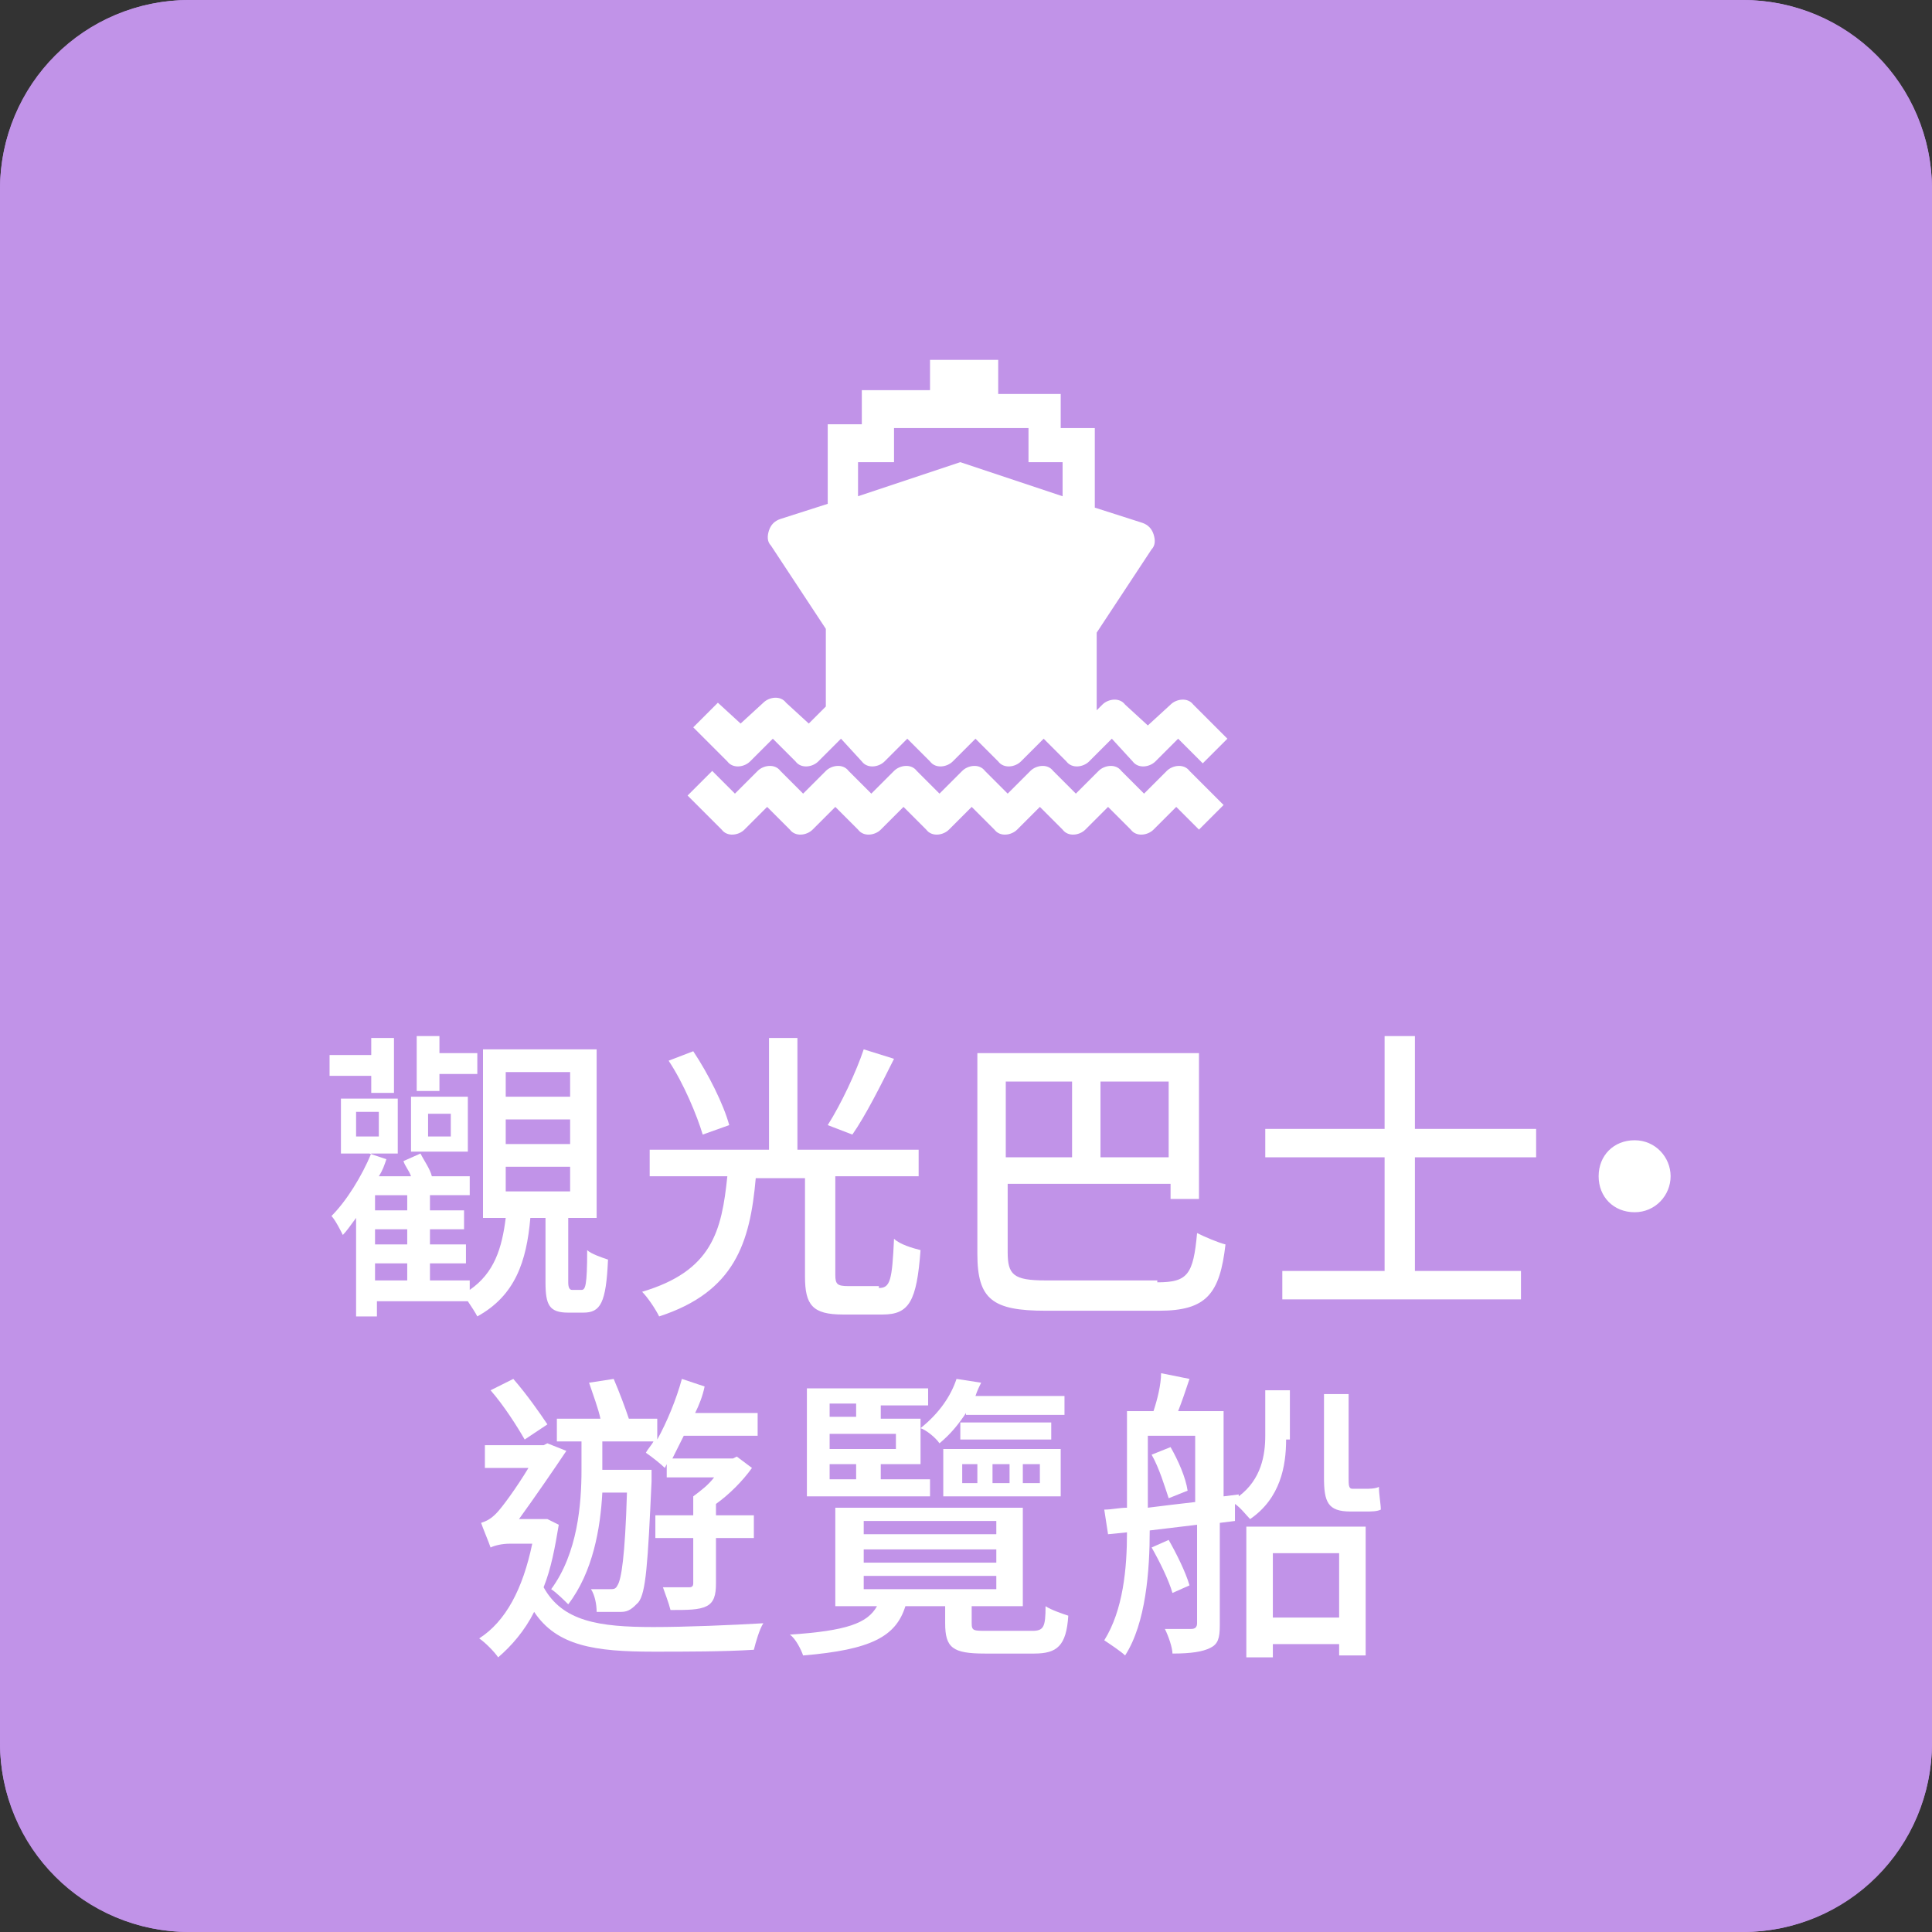 <?xml version="1.0" encoding="UTF-8"?><svg id="_圖層_2" xmlns="http://www.w3.org/2000/svg" width="102" height="102" xmlns:xlink="http://www.w3.org/1999/xlink" viewBox="0 0 102 102"><rect x="0" y="0" width="102" height="102" fill="#333333" stroke="none"/><defs><clipPath id="clippath"><rect width="102" height="102" style="fill:none; stroke-width:0px;"/></clipPath></defs><g id="_圖層_1-2"><g style="clip-path:url(#clippath);"><g id="_長方形_9856"><path d="M10,0h82c5.5,0,10,4.5,10,10v82c0,5.5-4.5,10-10,10H10c-5.5,0-10-4.5-10-10V10C0,4.5,4.5,0,10,0Z" style="fill:#c193e8; stroke-width:0px;"/><path d="M10,1h82c5,0,9,4,9,9v82c0,5-4,9-9,9H10c-5,0-9-4-9-9V10C1,5,5,1,10,1Z" style="fill:none; stroke:#c193e8; stroke-width:2px;"/></g><path id="Icon_metro-ship" d="M61.6,40.7c.3-.3.9-.4,1.2,0h0l1.8,1.8-1.3,1.3-1.2-1.2-1.2,1.2c-.3.3-.9.4-1.2,0h0l-1.2-1.2-1.2,1.2c-.3.3-.9.4-1.2,0h0l-1.2-1.2-1.2,1.2c-.3.3-.9.4-1.2,0h0l-1.2-1.2-1.2,1.2c-.3.3-.9.4-1.2,0h0l-1.2-1.2-1.2,1.2c-.3.3-.9.4-1.2,0h0l-1.2-1.2-1.2,1.2c-.3.3-.9.4-1.2,0h0l-1.2-1.2-1.2,1.2c-.3.3-.9.4-1.2,0h0l-1.8-1.8,1.3-1.3,1.2,1.2,1.2-1.2c.3-.3.9-.4,1.2,0h0l1.2,1.2,1.2-1.2c.3-.3.9-.4,1.2,0h0l1.2,1.2,1.2-1.2c.3-.3.9-.4,1.2,0h0l1.2,1.2,1.2-1.2c.3-.3.9-.4,1.2,0h0l1.2,1.2,1.2-1.2c.3-.3.9-.4,1.2,0h0l1.2,1.2,1.2-1.2c.3-.3.9-.4,1.2,0h0l1.2,1.2,1.2-1.2ZM39.6,40.2c-.3.3-.9.4-1.2,0h0l-1.8-1.8,1.3-1.3,1.2,1.1,1.2-1.1c.3-.3.9-.4,1.2,0h0l1.2,1.1.9-.9v-4.1l-2.9-4.4c-.2-.2-.2-.5-.1-.8.1-.3.3-.5.6-.6l2.5-.8v-4.2h1.8v-1.8h3.6v-1.6h3.6v1.8h3.3v1.8h1.8v4.2l2.5.8c.3.1.5.3.6.6.1.3.1.6-.1.8l-2.9,4.4v4.1l.3-.3c.3-.3.9-.4,1.2,0h0l1.2,1.1,1.2-1.1c.3-.3.9-.4,1.2,0h0l1.8,1.8-1.3,1.3-1.3-1.3-1.2,1.2c-.3.3-.9.4-1.2,0h0l-1.1-1.2-1.2,1.2c-.3.3-.9.4-1.2,0h0l-1.2-1.2-1.2,1.2c-.3.3-.9.4-1.2,0h0l-1.2-1.2-1.2,1.2c-.3.3-.9.4-1.2,0h0l-1.2-1.2-1.2,1.2c-.3.3-.9.4-1.2,0h0l-1.1-1.2-1.2,1.2c-.3.3-.9.4-1.2,0h0l-1.2-1.2-1.2,1.2ZM45.3,24.4v1.8l5.4-1.8,5.4,1.8v-1.8h-1.8v-1.8h-7.1v1.8h-1.9Z" style="fill:#fff; stroke-width:0px;"/><path d="M30.7,68.1c.2,0,.3-.2.3-2.1.2.2.8.4,1.1.5-.1,2.3-.4,2.8-1.3,2.8h-.8c-1,0-1.2-.4-1.2-1.6v-3.4h-.8c-.2,2.3-.8,4.1-2.8,5.2-.1-.2-.3-.5-.5-.8h-4.8v.8h-1.1v-5.2c-.3.4-.5.7-.7.9-.1-.2-.4-.8-.6-1,.8-.8,1.6-2.1,2.1-3.3h-1.6v-2.9h3v2.9h-1.5l.9.3c-.1.3-.2.6-.4.9h1.7c-.1-.3-.3-.5-.4-.8l.9-.4c.2.4.5.8.6,1.2h2v1h-2.1v.8h1.8v1h-1.8v.8h1.9v1h-1.9v.9h2.1v.5c1.3-.9,1.7-2.2,1.9-3.8h-1.2v-8.9h6v8.9h-1.5v3.4q0,.4.2.4h.5ZM19.6,56.8h-2.2v-1.1h2.2v-.9h1.2v2.9h-1.2v-.9ZM18.8,60h1.2v-1.3h-1.2v1.3ZM21.5,63.1h-1.7v.8h1.7v-.8ZM21.5,64.9h-1.7v.8h1.7v-.8ZM19.8,67.6h1.7v-.9h-1.7v.9ZM24.7,60.8h-3v-2.9h3v2.9ZM23.2,57.6h-1.2v-2.9h1.2v.9h2v1.1h-2v.9ZM23.8,58.8h-1.2v1.2h1.2v-1.2ZM26.7,57.9h3.4v-1.3h-3.4v1.3ZM26.7,60.4h3.4v-1.3h-3.4v1.3ZM26.7,62.9h3.4v-1.3h-3.4v1.3Z" style="fill:#fff; stroke-width:0px;"/><path d="M46.4,68c.6,0,.7-.4.8-2.6.3.3,1,.5,1.4.6-.2,2.7-.6,3.4-2,3.4h-2.1c-1.6,0-2-.5-2-2v-5.2h-2.6c-.3,3.4-1.1,6-5.1,7.3-.2-.4-.6-1-.9-1.3,3.7-1.1,4.2-3.2,4.5-6.1h-4.1v-1.4h6.3v-5.9h1.5v5.9h6.4v1.4h-4.4v5.2c0,.5.1.6.7.6h1.6v.1ZM37.1,59.9c-.3-1-1-2.7-1.8-3.9l1.3-.5c.8,1.2,1.6,2.8,1.9,3.9l-1.4.5ZM47.2,55.9c-.7,1.4-1.5,3-2.2,4l-1.3-.5c.7-1.1,1.5-2.8,1.9-4l1.6.5Z" style="fill:#fff; stroke-width:0px;"/><path d="M61.1,67.7c1.6,0,1.9-.4,2.1-2.6.4.2,1.1.5,1.5.6-.3,2.6-1,3.5-3.5,3.5h-6c-2.8,0-3.6-.6-3.6-3v-10.6h11.7v7.7h-1.5v-.8h-8.6v3.6c0,1.2.3,1.5,2,1.5h5.9v.1ZM53.1,57.1v4h3.5v-4h-3.5ZM61.7,57.1h-3.6v4h3.6v-4Z" style="fill:#fff; stroke-width:0px;"/><path d="M74.7,61.1v6h5.6v1.5h-12.6v-1.5h5.4v-6h-6.3v-1.5h6.3v-4.9h1.6v4.9h6.4v1.5h-6.4Z" style="fill:#fff; stroke-width:0px;"/><path d="M88.2,62.1c0,1-.8,1.9-1.9,1.9s-1.9-.8-1.9-1.9.8-1.9,1.9-1.9,1.9.9,1.9,1.9Z" style="fill:#fff; stroke-width:0px;"/><path d="M29.5,80.5c-.2,1.2-.4,2.3-.8,3.3,1,1.8,2.9,2.1,5.8,2.1,1.7,0,4.1-.1,5.8-.2-.2.3-.4,1-.5,1.4-1.6.1-3.6.1-5.3.1-3.1,0-5.1-.3-6.3-2.1-.5,1-1.2,1.8-1.9,2.4-.2-.3-.7-.8-1-1,1.4-.9,2.3-2.6,2.8-5h-1.2c-.4,0-.8.1-1,.2-.1-.3-.4-1-.5-1.3.3-.1.5-.2.8-.5s1.1-1.4,1.7-2.4h-2.3v-1.2h3.1l.2-.1,1,.4c-.6.9-1.7,2.5-2.5,3.6h1.5l.6.3ZM27.7,76c-.4-.7-1.1-1.8-1.8-2.6l1.2-.6c.7.8,1.4,1.8,1.8,2.4l-1.2.8ZM30.7,76.1h-1.3v-1.2h2.3c-.1-.5-.4-1.3-.6-1.9l1.3-.2c.3.7.6,1.5.8,2.1h-.1,1.6v1.1c.5-.9,1-2.1,1.3-3.2l1.2.4c-.1.5-.3,1-.5,1.4h3.3v1.2h-3.9l-.6,1.2h3.2l.2-.1.8.6c-.5.7-1.2,1.4-1.9,1.9v.6h2v1.2h-2v2.4c0,.6-.1,1-.5,1.2s-1,.2-1.9.2c-.1-.4-.3-.9-.4-1.2h1.4q.2,0,.2-.2v-2.4h-2v-1.2h2v-1c.4-.3.8-.6,1.1-1h-2.5v-.7l-.1.2c-.2-.2-.7-.6-1-.8.1-.2.3-.4.4-.6h-2.7v1.5h2.6v.6c-.2,4.4-.3,5.9-.7,6.4-.3.3-.5.5-.9.5h-1.3c0-.4-.1-.9-.3-1.2h1c.2,0,.3,0,.4-.2.2-.3.4-1.5.5-4.9h-1.3c-.1,1.9-.5,4.2-1.8,5.9-.2-.2-.6-.6-.9-.8,1.4-1.9,1.6-4.5,1.6-6.3v-1.5Z" style="fill:#fff; stroke-width:0px;"/><path d="M54.5,86.1c.6,0,.7-.2.7-1.3.3.2.9.4,1.2.5-.1,1.6-.6,2-1.8,2h-2.6c-1.7,0-2.1-.3-2.1-1.6v-.9h-2.1c-.5,1.6-1.8,2.3-5.4,2.6-.1-.3-.4-.9-.7-1.1,3-.2,4.1-.6,4.6-1.5h-2.2v-5.2h9.9v5.2h-2.7v.9c0,.4.1.4.8.4h2.4ZM49.1,79h-6.5v-5.7h6.4v.9h-2.5v.7h2.1v2.4h-2.1v.8h2.6v.9ZM43.8,74.1v.7h1.4v-.7h-1.4ZM47.3,75.7h-3.5v.8h3.5v-.8ZM43.8,78.1h1.4v-.8h-1.4v.8ZM45.6,81h7v-.7h-7v.7ZM45.6,82.5h7v-.7h-7v.7ZM45.6,83.9h7v-.7h-7v.7ZM51,74.6c-.4.6-.8,1.1-1.4,1.6-.2-.3-.7-.7-1-.8,1-.8,1.6-1.7,1.9-2.6l1.3.2c-.1.2-.2.4-.3.7h4.7v1h-5.2v-.1ZM49.8,76.5h6.2v2.5h-6.2v-2.5ZM55.5,75.1v.9h-4.8v-.9h4.8ZM50.8,78.3h.8v-1h-.8v1ZM52.4,78.3h.9v-1h-.9v1ZM54,78.3h.9v-1h-.9v1Z" style="fill:#fff; stroke-width:0px;"/><path d="M67.9,76c0,1.4-.3,3.1-1.9,4.2-.2-.2-.5-.6-.8-.8v.9l-.8.1v5.4c0,.7-.1,1-.5,1.2s-1,.3-2,.3c0-.3-.2-.9-.4-1.3h1.4c.2,0,.3-.1.3-.3v-5.2l-2.5.3c0,2.1-.2,4.9-1.3,6.6-.2-.2-.8-.6-1.1-.8,1-1.6,1.2-3.8,1.2-5.7l-1,.1-.2-1.3c.4,0,.8-.1,1.2-.1v-5.1h1.4c.2-.6.4-1.4.4-2l1.5.3c-.2.6-.4,1.2-.6,1.7h2.4v4.5l.8-.1v.1c1.2-.9,1.4-2.2,1.4-3.2v-2.4h1.3v2.6h-.2ZM60.6,79.6c.8-.1,1.6-.2,2.5-.3v-3.5h-2.5v3.8ZM61.9,84.1c-.2-.7-.7-1.7-1.1-2.4l.9-.4c.4.7.9,1.7,1.1,2.4l-.9.4ZM61.8,76.4c.4.7.8,1.6.9,2.3l-1,.4c-.2-.6-.5-1.6-.9-2.3l1-.4ZM65.9,80.6h6.2v6.8h-1.4v-.6h-3.5v.7h-1.4v-6.9h.1ZM67.2,82v3.4h3.5v-3.4h-3.5ZM71.3,79.8c-1.2,0-1.4-.5-1.4-1.8v-4.4h1.3v4.4c0,.4,0,.6.2.6h.7c.2,0,.5,0,.7-.1,0,.4.1.9.1,1.2-.2.1-.5.1-.8.1,0,0-.8,0-.8,0Z" style="fill:#fff; stroke-width:0px;"/></g></g></svg>